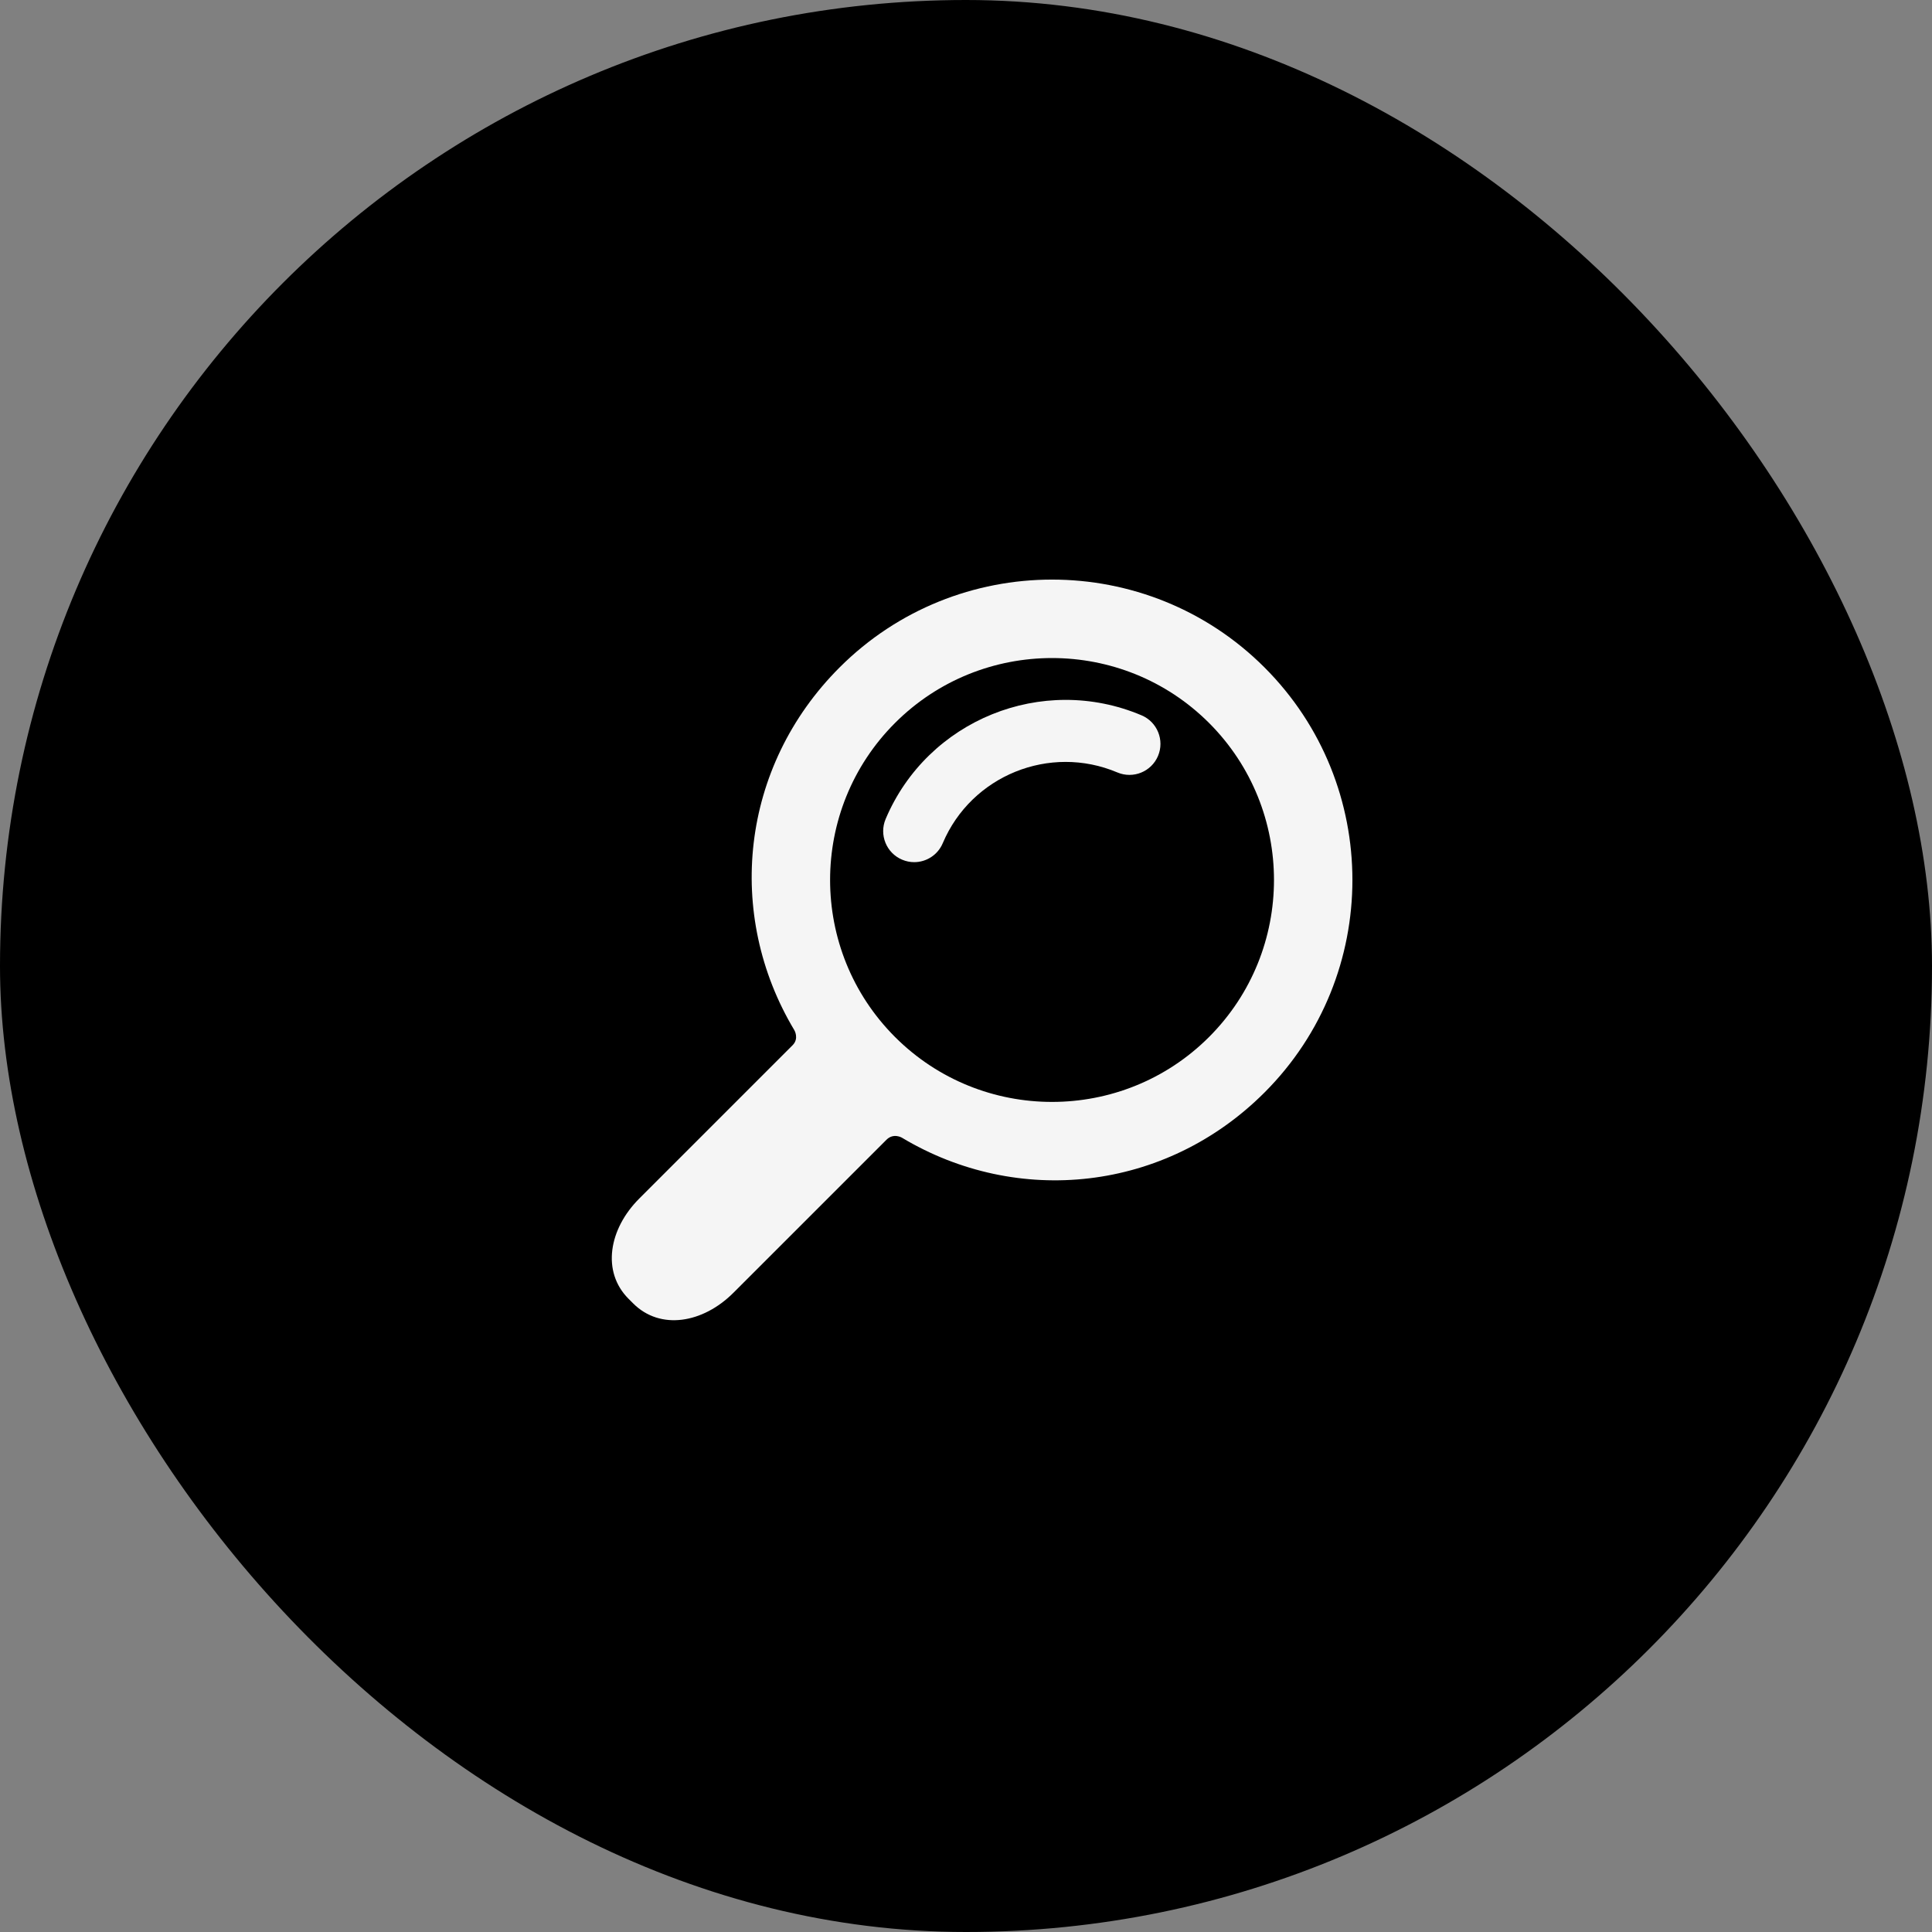 <svg width="60" height="60" viewBox="0 0 60 60" fill="none" xmlns="http://www.w3.org/2000/svg">
<rect x="0" y="0" width="60" height="60" fill="#808080" stroke="none"/>
<rect width="60" height="60" rx="30" fill="black"/>
<path d="M39.271 33.928C42.91 30.289 42.91 24.368 39.271 20.729C35.632 17.09 29.711 17.09 26.073 20.729C22.986 23.816 22.518 28.407 24.669 31.993C24.669 31.993 24.823 32.252 24.615 32.46C23.424 33.651 19.853 37.222 19.853 37.222C18.905 38.169 18.68 39.495 19.52 40.335L19.665 40.48C20.506 41.32 21.831 41.095 22.778 40.147C22.778 40.147 26.342 36.583 27.53 35.396C27.748 35.177 28.008 35.331 28.008 35.331C31.593 37.482 36.184 37.015 39.271 33.928ZM27.796 32.205C25.107 29.516 25.107 25.141 27.796 22.452C30.484 19.764 34.859 19.764 37.548 22.452C40.237 25.141 40.237 29.516 37.548 32.205C34.859 34.893 30.484 34.893 27.796 32.205Z" fill="#F5F5F5"/>
<path d="M28.391 26.775C28.266 26.775 28.138 26.75 28.016 26.698C27.526 26.491 27.297 25.926 27.504 25.436C28.807 22.357 32.372 20.912 35.452 22.215C35.941 22.422 36.17 22.987 35.963 23.477C35.756 23.967 35.191 24.196 34.701 23.989C32.6 23.1 30.167 24.086 29.278 26.186C29.123 26.554 28.766 26.775 28.391 26.775Z" fill="#F5F5F5"/>
</svg>
